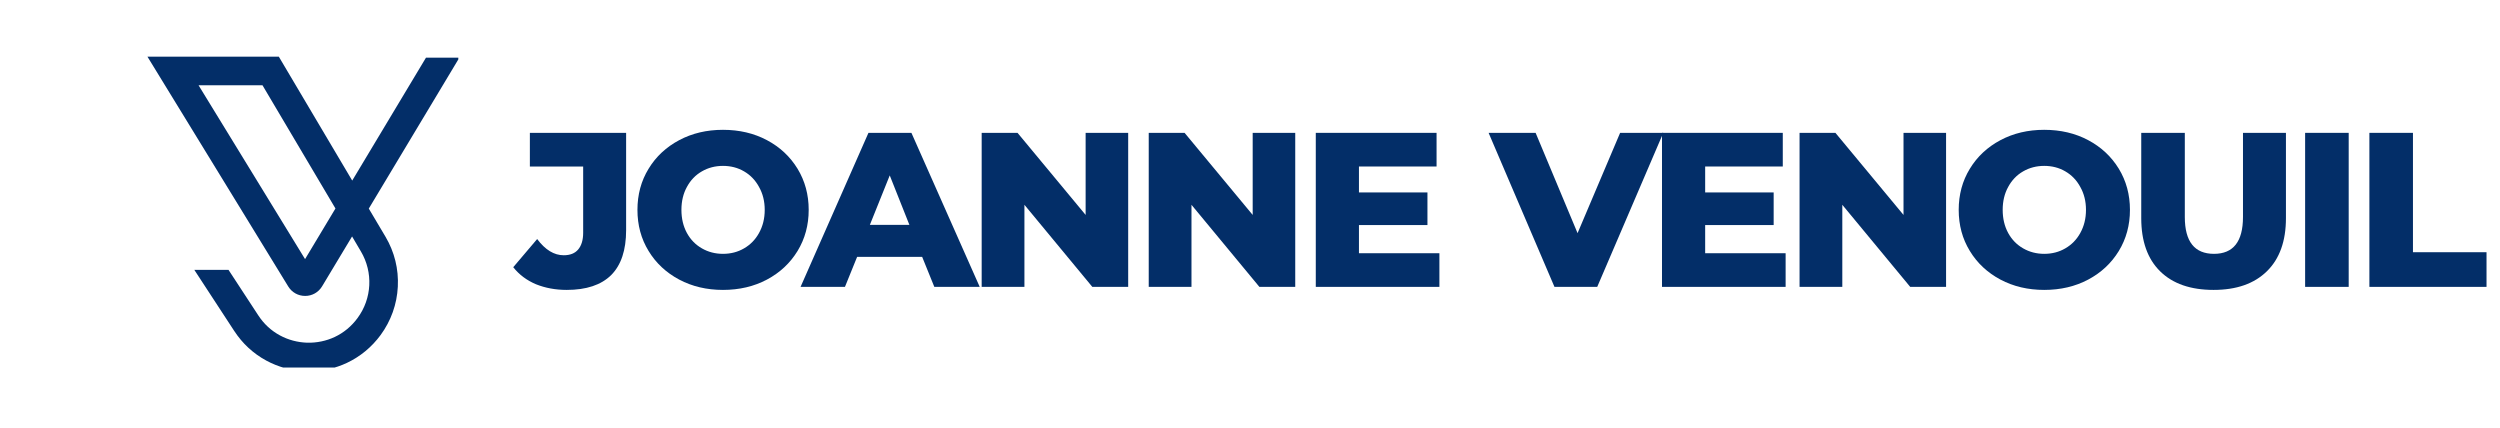 <svg xmlns="http://www.w3.org/2000/svg" xmlns:xlink="http://www.w3.org/1999/xlink" width="257" zoomAndPan="magnify" viewBox="0 0 192.75 33" height="44" preserveAspectRatio="xMidYMid meet" version="1.2"><defs><clipPath id="5b84f1a87f"><path d="M 11.367 4.367 L 35.336 4.367 L 35.336 28.336 L 11.367 28.336 Z M 11.367 4.367 "/></clipPath></defs><g id="92d935f468"><g clip-rule="nonzero" clip-path="url(#5b84f1a87f)"><path style=" stroke:none;fill-rule:nonzero;fill:#032e68;fill-opacity:1;" d="M 28.434 16.082 L 35.418 4.445 L 32.844 4.445 L 27.156 13.922 L 21.496 4.367 L 11.367 4.367 L 22.223 22.086 C 22.504 22.543 22.988 22.816 23.527 22.816 C 23.527 22.816 23.527 22.816 23.531 22.816 C 24.066 22.816 24.555 22.539 24.832 22.078 L 27.145 18.23 L 27.824 19.383 C 28.781 20.996 28.68 23.016 27.566 24.523 C 27.098 25.16 26.508 25.648 25.809 25.98 C 25.152 26.289 24.418 26.441 23.684 26.422 C 22.945 26.398 22.223 26.207 21.582 25.859 C 20.902 25.492 20.34 24.969 19.91 24.309 L 17.617 20.805 L 14.98 20.805 L 18.059 25.516 C 18.695 26.488 19.527 27.258 20.531 27.801 C 21.473 28.312 22.539 28.598 23.617 28.625 C 23.684 28.629 23.746 28.629 23.812 28.629 C 24.828 28.629 25.84 28.406 26.75 27.977 C 27.781 27.488 28.656 26.766 29.344 25.832 C 30.145 24.742 30.605 23.453 30.672 22.102 C 30.742 20.75 30.414 19.422 29.723 18.254 Z M 23.52 19.977 L 15.309 6.574 L 20.238 6.574 L 25.863 16.074 Z M 23.52 19.977 "/></g><g style="fill:#032e68;fill-opacity:1;"><g transform="translate(39.915, 22.118)"><path style="stroke:none" d="M 3.781 0.234 C 2.914 0.234 2.125 0.086 1.406 -0.203 C 0.695 -0.504 0.113 -0.941 -0.344 -1.516 L 1.5 -3.688 C 2.125 -2.852 2.805 -2.438 3.547 -2.438 C 4.035 -2.438 4.406 -2.582 4.656 -2.875 C 4.914 -3.176 5.047 -3.609 5.047 -4.172 L 5.047 -9.281 L 0.938 -9.281 L 0.938 -11.875 L 8.359 -11.875 L 8.359 -4.375 C 8.359 -2.832 7.973 -1.676 7.203 -0.906 C 6.43 -0.145 5.289 0.234 3.781 0.234 Z M 3.781 0.234 "/></g></g><g style="fill:#032e68;fill-opacity:1;"><g transform="translate(48.569, 22.118)"><path style="stroke:none" d="M 7.172 0.234 C 5.922 0.234 4.797 -0.031 3.797 -0.562 C 2.797 -1.094 2.008 -1.828 1.438 -2.766 C 0.863 -3.703 0.578 -4.758 0.578 -5.938 C 0.578 -7.113 0.863 -8.172 1.438 -9.109 C 2.008 -10.047 2.797 -10.781 3.797 -11.312 C 4.797 -11.844 5.922 -12.109 7.172 -12.109 C 8.43 -12.109 9.562 -11.844 10.562 -11.312 C 11.562 -10.781 12.348 -10.047 12.922 -9.109 C 13.492 -8.172 13.781 -7.113 13.781 -5.938 C 13.781 -4.758 13.492 -3.703 12.922 -2.766 C 12.348 -1.828 11.562 -1.094 10.562 -0.562 C 9.562 -0.031 8.43 0.234 7.172 0.234 Z M 7.172 -2.547 C 7.773 -2.547 8.316 -2.688 8.797 -2.969 C 9.285 -3.25 9.672 -3.645 9.953 -4.156 C 10.242 -4.676 10.391 -5.27 10.391 -5.938 C 10.391 -6.602 10.242 -7.191 9.953 -7.703 C 9.672 -8.223 9.285 -8.625 8.797 -8.906 C 8.316 -9.188 7.773 -9.328 7.172 -9.328 C 6.578 -9.328 6.035 -9.188 5.547 -8.906 C 5.055 -8.625 4.672 -8.223 4.391 -7.703 C 4.109 -7.191 3.969 -6.602 3.969 -5.938 C 3.969 -5.27 4.109 -4.676 4.391 -4.156 C 4.672 -3.645 5.055 -3.25 5.547 -2.969 C 6.035 -2.688 6.578 -2.547 7.172 -2.547 Z M 7.172 -2.547 "/></g></g><g style="fill:#032e68;fill-opacity:1;"><g transform="translate(61.958, 22.118)"><path style="stroke:none" d="M 9.141 -2.312 L 4.125 -2.312 L 3.188 0 L -0.234 0 L 5 -11.875 L 8.312 -11.875 L 13.578 0 L 10.078 0 Z M 8.156 -4.781 L 6.641 -8.594 L 5.109 -4.781 Z M 8.156 -4.781 "/></g></g><g style="fill:#032e68;fill-opacity:1;"><g transform="translate(74.499, 22.118)"><path style="stroke:none" d="M 12.484 -11.875 L 12.484 0 L 9.719 0 L 4.484 -6.328 L 4.484 0 L 1.188 0 L 1.188 -11.875 L 3.953 -11.875 L 9.203 -5.547 L 9.203 -11.875 Z M 12.484 -11.875 "/></g></g><g style="fill:#032e68;fill-opacity:1;"><g transform="translate(87.379, 22.118)"><path style="stroke:none" d="M 12.484 -11.875 L 12.484 0 L 9.719 0 L 4.484 -6.328 L 4.484 0 L 1.188 0 L 1.188 -11.875 L 3.953 -11.875 L 9.203 -5.547 L 9.203 -11.875 Z M 12.484 -11.875 "/></g></g><g style="fill:#032e68;fill-opacity:1;"><g transform="translate(100.259, 22.118)"><path style="stroke:none" d="M 10.719 -2.594 L 10.719 0 L 1.188 0 L 1.188 -11.875 L 10.5 -11.875 L 10.5 -9.281 L 4.516 -9.281 L 4.516 -7.281 L 9.797 -7.281 L 9.797 -4.766 L 4.516 -4.766 L 4.516 -2.594 Z M 10.719 -2.594 "/></g></g><g style="fill:#032e68;fill-opacity:1;"><g transform="translate(110.865, 22.118)"><path style="stroke:none" d=""/></g></g><g style="fill:#032e68;fill-opacity:1;"><g transform="translate(115.005, 22.118)"><path style="stroke:none" d="M 13.234 -11.875 L 8.141 0 L 4.844 0 L -0.234 -11.875 L 3.391 -11.875 L 6.625 -4.141 L 9.906 -11.875 Z M 13.234 -11.875 "/></g></g><g style="fill:#032e68;fill-opacity:1;"><g transform="translate(126.952, 22.118)"><path style="stroke:none" d="M 10.719 -2.594 L 10.719 0 L 1.188 0 L 1.188 -11.875 L 10.5 -11.875 L 10.5 -9.281 L 4.516 -9.281 L 4.516 -7.281 L 9.797 -7.281 L 9.797 -4.766 L 4.516 -4.766 L 4.516 -2.594 Z M 10.719 -2.594 "/></g></g><g style="fill:#032e68;fill-opacity:1;"><g transform="translate(137.558, 22.118)"><path style="stroke:none" d="M 12.484 -11.875 L 12.484 0 L 9.719 0 L 4.484 -6.328 L 4.484 0 L 1.188 0 L 1.188 -11.875 L 3.953 -11.875 L 9.203 -5.547 L 9.203 -11.875 Z M 12.484 -11.875 "/></g></g><g style="fill:#032e68;fill-opacity:1;"><g transform="translate(150.438, 22.118)"><path style="stroke:none" d="M 7.172 0.234 C 5.922 0.234 4.797 -0.031 3.797 -0.562 C 2.797 -1.094 2.008 -1.828 1.438 -2.766 C 0.863 -3.703 0.578 -4.758 0.578 -5.938 C 0.578 -7.113 0.863 -8.172 1.438 -9.109 C 2.008 -10.047 2.797 -10.781 3.797 -11.312 C 4.797 -11.844 5.922 -12.109 7.172 -12.109 C 8.43 -12.109 9.562 -11.844 10.562 -11.312 C 11.562 -10.781 12.348 -10.047 12.922 -9.109 C 13.492 -8.172 13.781 -7.113 13.781 -5.938 C 13.781 -4.758 13.492 -3.703 12.922 -2.766 C 12.348 -1.828 11.562 -1.094 10.562 -0.562 C 9.562 -0.031 8.43 0.234 7.172 0.234 Z M 7.172 -2.547 C 7.773 -2.547 8.316 -2.688 8.797 -2.969 C 9.285 -3.25 9.672 -3.645 9.953 -4.156 C 10.242 -4.676 10.391 -5.27 10.391 -5.938 C 10.391 -6.602 10.242 -7.191 9.953 -7.703 C 9.672 -8.223 9.285 -8.625 8.797 -8.906 C 8.316 -9.188 7.773 -9.328 7.172 -9.328 C 6.578 -9.328 6.035 -9.188 5.547 -8.906 C 5.055 -8.625 4.672 -8.223 4.391 -7.703 C 4.109 -7.191 3.969 -6.602 3.969 -5.938 C 3.969 -5.27 4.109 -4.676 4.391 -4.156 C 4.672 -3.645 5.055 -3.25 5.547 -2.969 C 6.035 -2.688 6.578 -2.547 7.172 -2.547 Z M 7.172 -2.547 "/></g></g><g style="fill:#032e68;fill-opacity:1;"><g transform="translate(163.996, 22.118)"><path style="stroke:none" d="M 6.672 0.234 C 4.898 0.234 3.523 -0.242 2.547 -1.203 C 1.578 -2.16 1.094 -3.523 1.094 -5.297 L 1.094 -11.875 L 4.453 -11.875 L 4.453 -5.391 C 4.453 -3.492 5.203 -2.547 6.703 -2.547 C 8.191 -2.547 8.938 -3.492 8.938 -5.391 L 8.938 -11.875 L 12.25 -11.875 L 12.25 -5.297 C 12.25 -3.523 11.758 -2.16 10.781 -1.203 C 9.801 -0.242 8.43 0.234 6.672 0.234 Z M 6.672 0.234 "/></g></g><g style="fill:#032e68;fill-opacity:1;"><g transform="translate(176.537, 22.118)"><path style="stroke:none" d="M 1.188 -11.875 L 4.547 -11.875 L 4.547 0 L 1.188 0 Z M 1.188 -11.875 "/></g></g><g style="fill:#032e68;fill-opacity:1;"><g transform="translate(181.492, 22.118)"><path style="stroke:none" d="M 1.188 -11.875 L 4.547 -11.875 L 4.547 -2.672 L 10.219 -2.672 L 10.219 0 L 1.188 0 Z M 1.188 -11.875 "/></g></g></g></svg>